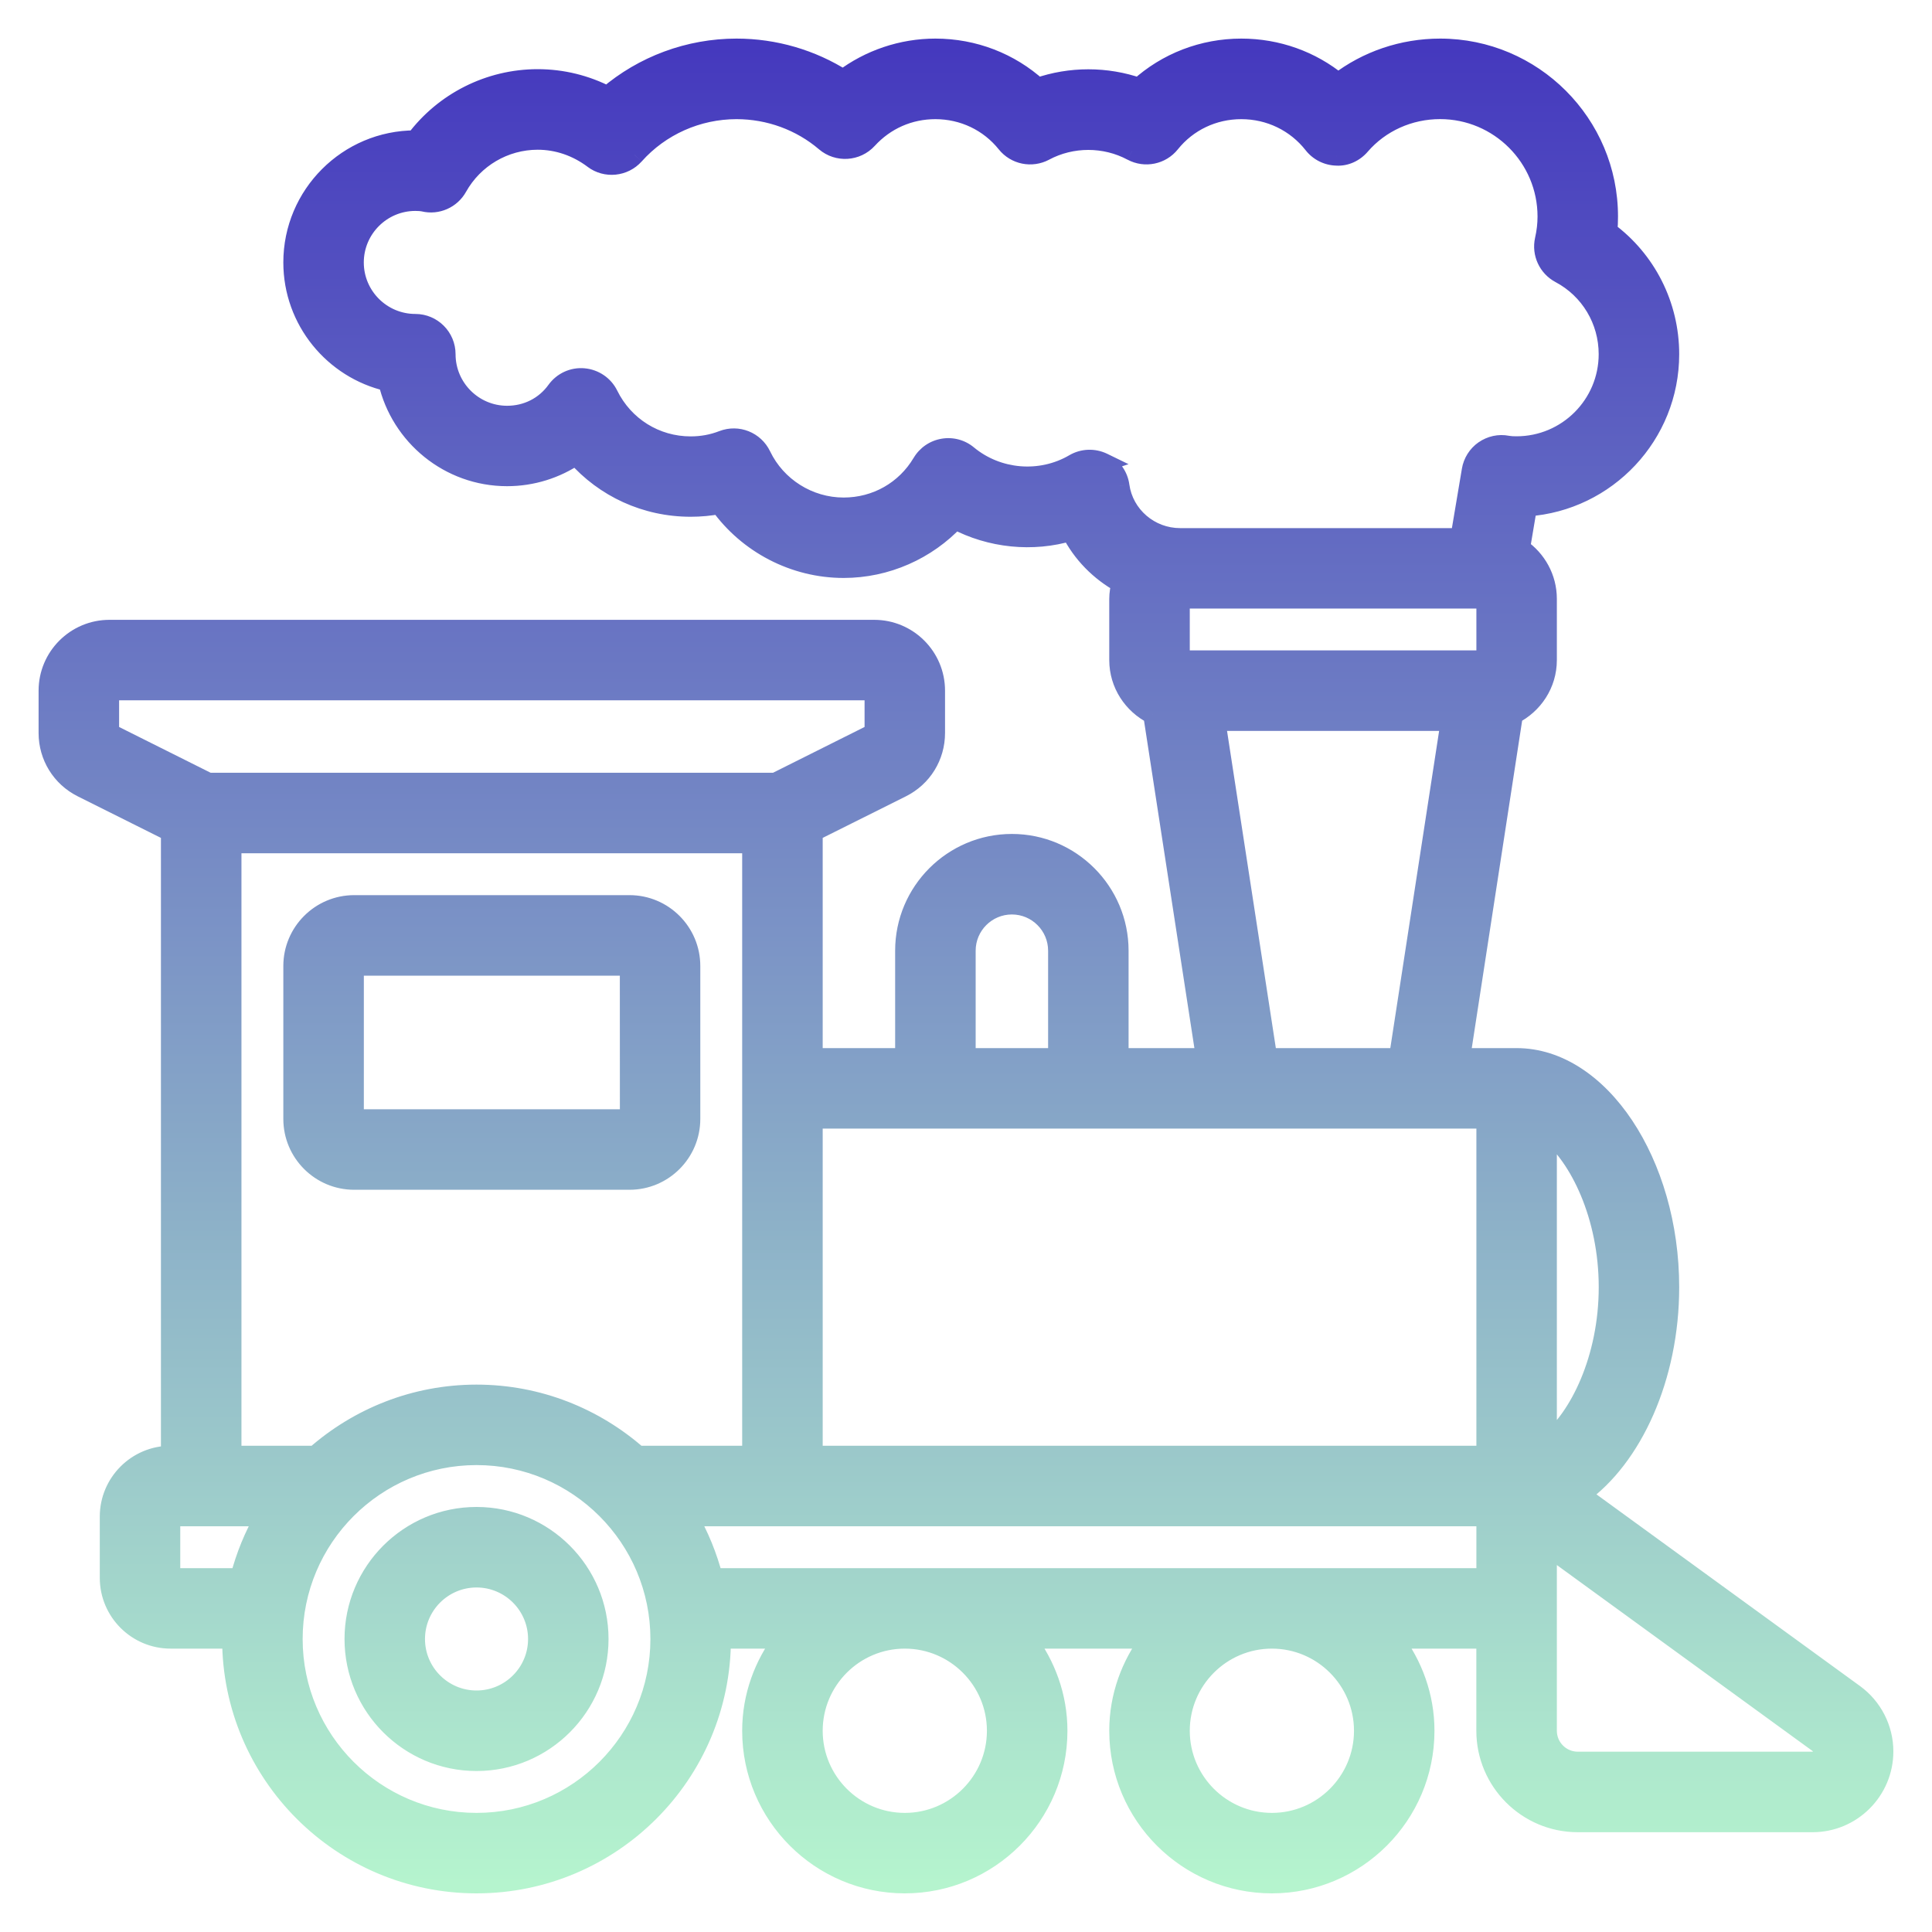 <svg width="40" height="40" viewBox="0 0 40 40" fill="none" xmlns="http://www.w3.org/2000/svg">
<g clip-path="url(#clip0_17581_2307)">
<path fill-rule="evenodd" clip-rule="evenodd" d="M1.699 16.308L3.532 17.224V30.133C2.834 30.133 2.266 30.701 2.266 31.4V32.667C2.266 33.365 2.834 33.934 3.532 33.934H4.799C4.799 36.727 7.072 39 9.866 39C12.66 39 14.933 36.727 14.933 33.934H16.216C15.814 34.464 15.566 35.118 15.566 35.834C15.566 37.58 16.987 39 18.733 39C20.479 39 21.9 37.58 21.9 35.834C21.9 35.118 21.652 34.464 21.25 33.934H23.816C23.413 34.464 23.166 35.118 23.166 35.834C23.166 37.58 24.586 39 26.333 39C28.079 39 29.499 37.58 29.499 35.834C29.499 35.118 29.252 34.464 28.849 33.934H30.766V35.834C30.766 36.881 31.619 37.734 32.666 37.734H37.527C38.339 37.734 39 37.073 39 36.261C39 35.792 38.773 35.346 38.393 35.07L32.721 30.945C33.799 30.177 34.566 28.521 34.566 26.65C34.566 24.075 33.116 21.9 31.399 21.9H30.238L31.331 14.794C31.745 14.586 32.033 14.161 32.033 13.666V12.399C32.033 11.965 31.812 11.581 31.478 11.352L31.622 10.492C33.265 10.377 34.566 9.004 34.566 7.333C34.566 6.317 34.085 5.379 33.286 4.79C33.295 4.687 33.3 4.585 33.3 4.482C33.3 2.562 31.737 0.999 29.817 0.999C29.041 0.999 28.3 1.253 27.706 1.712C27.148 1.253 26.445 0.999 25.7 0.999C24.905 0.999 24.156 1.29 23.582 1.812C22.907 1.576 22.159 1.576 21.484 1.812C20.91 1.29 20.161 0.999 19.366 0.999C18.673 0.999 18.003 1.228 17.457 1.64C16.803 1.224 16.037 0.999 15.249 0.999C14.263 0.999 13.316 1.353 12.579 1.985C12.13 1.753 11.639 1.632 11.133 1.632C10.13 1.632 9.193 2.109 8.601 2.899H8.599C7.202 2.899 6.066 4.035 6.066 5.433C6.066 6.634 6.906 7.642 8.031 7.901C8.29 9.025 9.299 9.866 10.499 9.866C11.014 9.866 11.511 9.709 11.926 9.427C12.517 10.102 13.371 10.499 14.3 10.499C14.502 10.499 14.702 10.48 14.897 10.442C15.482 11.26 16.442 11.766 17.466 11.766C18.349 11.766 19.188 11.392 19.777 10.76C20.506 11.146 21.378 11.237 22.168 11C22.398 11.458 22.767 11.831 23.213 12.078C23.186 12.181 23.166 12.287 23.166 12.399V13.666C23.166 14.161 23.454 14.586 23.868 14.794L24.961 21.9H23.166V19.683C23.166 18.461 22.172 17.466 20.95 17.466C19.727 17.466 18.733 18.461 18.733 19.683V21.9H16.833V17.224L18.666 16.308C19.098 16.092 19.366 15.658 19.366 15.175V14.3C19.366 13.601 18.798 13.033 18.1 13.033H2.266C1.567 13.033 0.999 13.601 0.999 14.3V15.175C0.999 15.658 1.268 16.092 1.699 16.308ZM15.566 30.133H13.206C12.313 29.347 11.146 28.867 9.866 28.867C8.586 28.867 7.419 29.347 6.526 30.133H4.799V17.466H15.566V30.133ZM3.532 32.667V31.4H5.484C5.256 31.792 5.082 32.217 4.966 32.667H3.532ZM9.866 37.734C7.77 37.734 6.066 36.029 6.066 33.934C6.066 31.838 7.77 30.133 9.866 30.133C11.962 30.133 13.666 31.838 13.666 33.934C13.666 36.029 11.962 37.734 9.866 37.734ZM20.633 35.834C20.633 36.881 19.78 37.734 18.733 37.734C17.685 37.734 16.833 36.881 16.833 35.834C16.833 34.786 17.685 33.934 18.733 33.934C19.78 33.934 20.633 34.786 20.633 35.834ZM28.233 35.834C28.233 36.881 27.381 37.734 26.333 37.734C25.286 37.734 24.433 36.881 24.433 35.834C24.433 34.786 25.286 33.934 26.333 33.934C27.381 33.934 28.233 34.786 28.233 35.834ZM14.766 32.667C14.65 32.217 14.475 31.792 14.248 31.4H30.767V32.667H14.766ZM37.734 36.261C37.734 36.375 37.641 36.467 37.528 36.467H32.667C32.317 36.467 32.033 36.183 32.033 35.834V32.011L37.649 36.094C37.702 36.134 37.734 36.195 37.734 36.261ZM33.3 26.65C33.3 28.117 32.699 29.364 32.033 29.879V23.421C32.699 23.936 33.3 25.183 33.3 26.65ZM22.836 9.575C22.645 9.483 22.422 9.492 22.24 9.598C21.542 10.006 20.651 9.927 20.036 9.417C19.894 9.299 19.706 9.248 19.524 9.281C19.342 9.312 19.183 9.422 19.088 9.582C18.746 10.157 18.14 10.501 17.466 10.501C16.742 10.501 16.075 10.08 15.764 9.43C15.62 9.131 15.273 8.993 14.964 9.112C14.751 9.195 14.533 9.235 14.299 9.235C13.573 9.235 12.921 8.829 12.6 8.176C12.501 7.976 12.305 7.843 12.084 7.824C11.862 7.804 11.648 7.904 11.517 8.085C11.281 8.413 10.91 8.601 10.499 8.601C9.8 8.601 9.232 8.032 9.232 7.334C9.232 6.984 8.949 6.7 8.599 6.7C7.9 6.7 7.332 6.132 7.332 5.434C7.332 4.735 7.9 4.167 8.599 4.167C8.678 4.167 8.734 4.171 8.776 4.182C9.05 4.247 9.337 4.121 9.475 3.874C9.81 3.273 10.445 2.9 11.132 2.9C11.544 2.9 11.942 3.036 12.285 3.293C12.546 3.49 12.917 3.454 13.137 3.208C13.671 2.61 14.441 2.267 15.249 2.267C15.925 2.267 16.578 2.506 17.086 2.939C17.345 3.16 17.733 3.137 17.965 2.884C18.328 2.486 18.825 2.267 19.366 2.267C19.943 2.267 20.478 2.522 20.834 2.967C21.024 3.204 21.356 3.273 21.627 3.129C22.188 2.829 22.877 2.829 23.437 3.129C23.707 3.273 24.04 3.204 24.23 2.967C24.586 2.522 25.122 2.267 25.699 2.267C26.287 2.267 26.83 2.53 27.189 2.987C27.306 3.136 27.483 3.225 27.673 3.229C27.863 3.24 28.044 3.153 28.167 3.009C28.575 2.537 29.175 2.266 29.816 2.266C31.038 2.266 32.033 3.261 32.033 4.483C32.033 4.641 32.015 4.799 31.978 4.968C31.916 5.245 32.048 5.529 32.299 5.663C32.916 5.991 33.3 6.631 33.3 7.333C33.3 8.381 32.447 9.233 31.399 9.233C31.333 9.233 31.27 9.231 31.206 9.219C31.038 9.186 30.866 9.225 30.726 9.322C30.587 9.419 30.492 9.569 30.464 9.737L30.23 11.134H24.432C23.805 11.134 23.269 10.672 23.184 10.059C23.156 9.85 23.024 9.668 22.834 9.576L22.836 9.575ZM30.767 13.666H24.433V12.399H30.767V13.666ZM25.172 14.933H30.028L28.957 21.9H26.243L25.172 14.933ZM20 19.683C20 19.159 20.426 18.733 20.95 18.733C21.474 18.733 21.9 19.159 21.9 19.683V21.9H20V19.683ZM30.767 23.166V30.133H16.833V23.166H30.767ZM2.266 14.3H18.1V15.175L16.05 16.2H4.315L2.266 15.175V14.3ZM9.866 31.4C8.469 31.4 7.333 32.536 7.333 33.934C7.333 35.331 8.469 36.467 9.866 36.467C11.263 36.467 12.399 35.331 12.399 33.934C12.399 32.536 11.263 31.4 9.866 31.4ZM9.866 35.2C9.167 35.2 8.599 34.632 8.599 33.934C8.599 33.235 9.167 32.667 9.866 32.667C10.565 32.667 11.133 33.235 11.133 33.934C11.133 34.632 10.565 35.2 9.866 35.2ZM13.033 24.433H7.333C6.634 24.433 6.066 23.865 6.066 23.166V20C6.066 19.301 6.634 18.733 7.333 18.733H13.033C13.731 18.733 14.3 19.301 14.3 20V23.166C14.3 23.865 13.731 24.433 13.033 24.433ZM13.033 20H7.333V23.166H13.034L13.033 20Z" fill="url(#paint0_linear_17581_2307)"/>
<path d="M3.532 17.224H3.732V17.101L3.622 17.045L3.532 17.224ZM1.699 16.308L1.609 16.487L1.609 16.487L1.699 16.308ZM3.532 30.133V30.333H3.732V30.133H3.532ZM4.799 33.934H4.999V33.733H4.799V33.934ZM14.933 33.934V33.733H14.733V33.934H14.933ZM16.216 33.934L16.375 34.054L16.619 33.733H16.216V33.934ZM21.25 33.934V33.733H20.847L21.09 34.054L21.25 33.934ZM23.816 33.934L23.975 34.054L24.218 33.733H23.816V33.934ZM28.849 33.934V33.733H28.447L28.69 34.054L28.849 33.934ZM30.766 33.934H30.966V33.733H30.766V33.934ZM38.393 35.07L38.275 35.232L38.275 35.232L38.393 35.07ZM32.721 30.945L32.605 30.782L32.378 30.943L32.603 31.106L32.721 30.945ZM30.238 21.9L30.04 21.869L30.005 22.1H30.238V21.9ZM31.331 14.794L31.241 14.616L31.149 14.662L31.133 14.764L31.331 14.794ZM31.478 11.352L31.281 11.319L31.259 11.446L31.365 11.518L31.478 11.352ZM31.622 10.492L31.608 10.292L31.451 10.303L31.425 10.459L31.622 10.492ZM33.286 4.79L33.086 4.772L33.076 4.884L33.167 4.951L33.286 4.79ZM33.3 4.482L33.099 4.482V4.482H33.3ZM27.706 1.712L27.579 1.866L27.702 1.967L27.828 1.87L27.706 1.712ZM23.582 1.812L23.516 2.001L23.628 2.04L23.716 1.96L23.582 1.812ZM21.484 1.812L21.35 1.96L21.438 2.04L21.55 2.001L21.484 1.812ZM17.457 1.64L17.349 1.809L17.466 1.883L17.577 1.8L17.457 1.64ZM12.579 1.985L12.487 2.163L12.607 2.225L12.709 2.137L12.579 1.985ZM8.601 2.899V3.099H8.701L8.761 3.019L8.601 2.899ZM8.031 7.901L8.225 7.856L8.197 7.735L8.075 7.706L8.031 7.901ZM11.926 9.427L12.076 9.295L11.96 9.162L11.813 9.262L11.926 9.427ZM14.897 10.442L15.06 10.326L14.985 10.222L14.859 10.246L14.897 10.442ZM19.777 10.76L19.871 10.583L19.736 10.511L19.631 10.623L19.777 10.76ZM22.168 11L22.347 10.91L22.272 10.76L22.111 10.808L22.168 11ZM23.213 12.078L23.406 12.129L23.446 11.978L23.309 11.903L23.213 12.078ZM23.868 14.794L24.066 14.764L24.05 14.662L23.958 14.616L23.868 14.794ZM24.961 21.9V22.1H25.195L25.159 21.869L24.961 21.9ZM23.166 21.9H22.966V22.1H23.166V21.9ZM18.733 21.9V22.1H18.933V21.9H18.733ZM16.833 21.9H16.633V22.1H16.833V21.9ZM16.833 17.224L16.744 17.045L16.633 17.101V17.224H16.833ZM18.666 16.308L18.756 16.487L18.756 16.487L18.666 16.308ZM13.206 30.133L13.074 30.284L13.131 30.333H13.206V30.133ZM15.566 30.133V30.333H15.766V30.133H15.566ZM6.526 30.133V30.333H6.601L6.658 30.284L6.526 30.133ZM4.799 30.133H4.599V30.333H4.799V30.133ZM4.799 17.466V17.266H4.599V17.466H4.799ZM15.566 17.466H15.766V17.266H15.566V17.466ZM3.532 31.4V31.2H3.332V31.4H3.532ZM3.532 32.667H3.332V32.867H3.532V32.667ZM5.484 31.4L5.657 31.501L5.832 31.2H5.484V31.4ZM4.966 32.667V32.867H5.12L5.159 32.717L4.966 32.667ZM14.248 31.4V31.2H13.9L14.075 31.5L14.248 31.4ZM14.766 32.667L14.573 32.717L14.611 32.867H14.766V32.667ZM30.767 31.4H30.967V31.2H30.767V31.4ZM30.767 32.667V32.867H30.967V32.667H30.767ZM32.033 32.011L32.151 31.849L31.833 31.618V32.011H32.033ZM37.649 36.094L37.767 35.934L37.766 35.933L37.649 36.094ZM32.033 29.879H31.833V30.287L32.156 30.038L32.033 29.879ZM32.033 23.421L32.156 23.263L31.833 23.014V23.421H32.033ZM22.24 9.598L22.139 9.425L22.139 9.425L22.24 9.598ZM22.836 9.575L22.899 9.765L23.365 9.61L22.923 9.395L22.836 9.575ZM20.036 9.417L19.909 9.571L19.909 9.571L20.036 9.417ZM19.524 9.281L19.558 9.478L19.559 9.478L19.524 9.281ZM19.088 9.582L19.26 9.684L19.26 9.683L19.088 9.582ZM15.764 9.43L15.944 9.344L15.944 9.344L15.764 9.43ZM14.964 9.112L14.892 8.926L14.892 8.926L14.964 9.112ZM12.6 8.176L12.42 8.264L12.42 8.264L12.6 8.176ZM12.084 7.824L12.066 8.023L12.067 8.023L12.084 7.824ZM11.517 8.085L11.355 7.968L11.355 7.968L11.517 8.085ZM8.776 4.182L8.823 3.987L8.822 3.987L8.776 4.182ZM9.475 3.874L9.649 3.971L9.649 3.971L9.475 3.874ZM12.285 3.293L12.405 3.133L12.405 3.133L12.285 3.293ZM13.137 3.208L13.286 3.342L13.287 3.341L13.137 3.208ZM17.086 2.939L17.216 2.787L17.216 2.787L17.086 2.939ZM17.965 2.884L18.112 3.019L18.112 3.019L17.965 2.884ZM20.834 2.967L20.991 2.842L20.991 2.842L20.834 2.967ZM21.627 3.129L21.721 3.306L21.722 3.305L21.627 3.129ZM23.437 3.129L23.342 3.305L23.343 3.305L23.437 3.129ZM24.23 2.967L24.386 3.092L24.386 3.092L24.23 2.967ZM27.189 2.987L27.032 3.111L27.032 3.111L27.189 2.987ZM27.673 3.229L27.685 3.029L27.677 3.029L27.673 3.229ZM28.167 3.009L28.015 2.878L28.015 2.879L28.167 3.009ZM31.978 4.968L31.782 4.924L31.782 4.924L31.978 4.968ZM32.299 5.663L32.205 5.84L32.205 5.84L32.299 5.663ZM31.206 9.219L31.168 9.416L31.171 9.416L31.206 9.219ZM30.726 9.322L30.612 9.158L30.611 9.158L30.726 9.322ZM30.464 9.737L30.267 9.703L30.267 9.704L30.464 9.737ZM30.23 11.134V11.334H30.399L30.427 11.167L30.23 11.134ZM23.184 10.059L22.986 10.086L22.986 10.087L23.184 10.059ZM22.834 9.576L22.771 9.386L22.305 9.541L22.746 9.756L22.834 9.576ZM24.433 13.666H24.233V13.866H24.433V13.666ZM30.767 13.666V13.866H30.967V13.666H30.767ZM24.433 12.399V12.199H24.233V12.399H24.433ZM30.767 12.399H30.967V12.199H30.767V12.399ZM30.028 14.933L30.226 14.963L30.261 14.733H30.028V14.933ZM25.172 14.933V14.733H24.939L24.974 14.963L25.172 14.933ZM28.957 21.9V22.1H29.128L29.154 21.93L28.957 21.9ZM26.243 21.9L26.046 21.93L26.072 22.1H26.243V21.9ZM21.9 21.9V22.1H22.1V21.9H21.9ZM20 21.9H19.8V22.1H20V21.9ZM30.767 30.133V30.333H30.967V30.133H30.767ZM30.767 23.166H30.967V22.966H30.767V23.166ZM16.833 30.133H16.633V30.333H16.833V30.133ZM16.833 23.166V22.966H16.633V23.166H16.833ZM18.1 14.3H18.3V14.1H18.1V14.3ZM2.266 14.3V14.1H2.066V14.3H2.266ZM18.1 15.175L18.189 15.354L18.3 15.298V15.175H18.1ZM16.05 16.2V16.399H16.097L16.14 16.378L16.05 16.2ZM4.315 16.2L4.226 16.378L4.268 16.399H4.315V16.2ZM2.266 15.175H2.066V15.298L2.176 15.354L2.266 15.175ZM7.333 20V19.8H7.133V20H7.333ZM13.033 20L13.233 20L13.233 19.8H13.033V20ZM7.333 23.166H7.133V23.366H7.333V23.166ZM13.034 23.166V23.366H13.234L13.234 23.166L13.034 23.166ZM3.622 17.045L1.788 16.129L1.609 16.487L3.443 17.403L3.622 17.045ZM3.732 30.133V17.224H3.332V30.133H3.732ZM2.466 31.4C2.466 30.812 2.944 30.333 3.532 30.333V29.933C2.723 29.933 2.066 30.591 2.066 31.4H2.466ZM2.466 32.667V31.4H2.066V32.667H2.466ZM3.532 33.733C2.944 33.733 2.466 33.255 2.466 32.667H2.066C2.066 33.476 2.723 34.133 3.532 34.133V33.733ZM4.799 33.733H3.532V34.133H4.799V33.733ZM9.866 38.8C7.183 38.8 4.999 36.617 4.999 33.934H4.599C4.599 36.838 6.962 39.2 9.866 39.2V38.8ZM14.733 33.934C14.733 36.617 12.549 38.8 9.866 38.8V39.2C12.77 39.2 15.133 36.838 15.133 33.934H14.733ZM16.216 33.733H14.933V34.133H16.216V33.733ZM15.766 35.834C15.766 35.165 15.997 34.553 16.375 34.054L16.057 33.813C15.63 34.375 15.366 35.071 15.366 35.834H15.766ZM18.733 38.8C17.097 38.8 15.766 37.469 15.766 35.834H15.366C15.366 37.69 16.876 39.2 18.733 39.2V38.8ZM21.7 35.834C21.7 37.469 20.369 38.8 18.733 38.8V39.2C20.59 39.2 22.1 37.69 22.1 35.834H21.7ZM21.09 34.054C21.469 34.553 21.7 35.165 21.7 35.834H22.1C22.1 35.071 21.835 34.375 21.409 33.813L21.09 34.054ZM23.816 33.733H21.25V34.133H23.816V33.733ZM23.366 35.834C23.366 35.165 23.597 34.553 23.975 34.054L23.656 33.813C23.23 34.375 22.966 35.071 22.966 35.834H23.366ZM26.333 38.8C24.697 38.8 23.366 37.469 23.366 35.834H22.966C22.966 37.69 24.476 39.2 26.333 39.2V38.8ZM29.299 35.834C29.299 37.469 27.968 38.8 26.333 38.8V39.2C28.189 39.2 29.699 37.69 29.699 35.834H29.299ZM28.69 34.054C29.068 34.553 29.299 35.165 29.299 35.834H29.699C29.699 35.071 29.435 34.375 29.009 33.813L28.69 34.054ZM30.766 33.733H28.849V34.133H30.766V33.733ZM30.966 35.834V33.934H30.566V35.834H30.966ZM32.666 37.534C31.729 37.534 30.966 36.771 30.966 35.834H30.566C30.566 36.992 31.508 37.934 32.666 37.934V37.534ZM37.527 37.534H32.666V37.934H37.527V37.534ZM38.8 36.261C38.8 36.963 38.229 37.534 37.527 37.534V37.934C38.45 37.934 39.2 37.184 39.2 36.261H38.8ZM38.275 35.232C38.604 35.471 38.8 35.856 38.8 36.261H39.2C39.2 35.728 38.942 35.222 38.511 34.909L38.275 35.232ZM32.603 31.106L38.275 35.232L38.511 34.909L32.838 30.783L32.603 31.106ZM34.366 26.65C34.366 28.477 33.616 30.062 32.605 30.782L32.837 31.108C33.982 30.292 34.766 28.566 34.766 26.65H34.366ZM31.399 22.1C32.168 22.1 32.905 22.588 33.46 23.42C34.013 24.25 34.366 25.398 34.366 26.65H34.766C34.766 25.327 34.394 24.1 33.793 23.198C33.194 22.299 32.348 21.7 31.399 21.7V22.1ZM30.238 22.1H31.399V21.7H30.238V22.1ZM31.133 14.764L30.04 21.869L30.436 21.93L31.529 14.825L31.133 14.764ZM31.833 13.666C31.833 14.081 31.592 14.439 31.241 14.616L31.421 14.973C31.898 14.733 32.233 14.241 32.233 13.666H31.833ZM31.833 12.399V13.666H32.233V12.399H31.833ZM31.365 11.518C31.648 11.71 31.833 12.034 31.833 12.399H32.233C32.233 11.896 31.977 11.451 31.591 11.187L31.365 11.518ZM31.425 10.459L31.281 11.319L31.675 11.386L31.82 10.525L31.425 10.459ZM34.366 7.333C34.366 8.898 33.147 10.185 31.608 10.292L31.636 10.691C33.383 10.569 34.766 9.11 34.766 7.333H34.366ZM33.167 4.951C33.915 5.503 34.366 6.381 34.366 7.333H34.766C34.766 6.254 34.255 5.256 33.404 4.629L33.167 4.951ZM33.099 4.482C33.099 4.579 33.095 4.675 33.086 4.772L33.485 4.809C33.495 4.699 33.499 4.591 33.499 4.482H33.099ZM29.817 1.199C31.627 1.199 33.1 2.672 33.099 4.482L33.499 4.483C33.5 2.451 31.847 0.799 29.817 0.799V1.199ZM27.828 1.87C28.387 1.439 29.085 1.199 29.817 1.199V0.799C28.998 0.799 28.214 1.067 27.584 1.553L27.828 1.87ZM25.7 1.199C26.399 1.199 27.057 1.437 27.579 1.866L27.833 1.557C27.239 1.069 26.491 0.799 25.7 0.799V1.199ZM23.716 1.96C24.253 1.472 24.954 1.199 25.7 1.199V0.799C24.856 0.799 24.058 1.109 23.447 1.664L23.716 1.96ZM21.55 2.001C22.183 1.78 22.884 1.78 23.516 2.001L23.648 1.623C22.93 1.372 22.136 1.372 21.418 1.623L21.55 2.001ZM19.366 1.199C20.112 1.199 20.813 1.472 21.35 1.96L21.619 1.664C21.008 1.109 20.211 0.799 19.366 0.799V1.199ZM17.577 1.8C18.089 1.413 18.717 1.199 19.366 1.199V0.799C18.63 0.799 17.916 1.042 17.336 1.48L17.577 1.8ZM15.249 1.199C15.999 1.199 16.728 1.413 17.349 1.809L17.564 1.471C16.878 1.035 16.075 0.799 15.249 0.799V1.199ZM12.709 2.137C13.41 1.536 14.311 1.199 15.249 1.199V0.799C14.216 0.799 13.222 1.17 12.448 1.833L12.709 2.137ZM11.133 1.832C11.606 1.832 12.066 1.946 12.487 2.163L12.67 1.807C12.193 1.561 11.671 1.432 11.133 1.432V1.832ZM8.761 3.019C9.316 2.279 10.193 1.832 11.133 1.832V1.432C10.066 1.432 9.071 1.939 8.441 2.779L8.761 3.019ZM8.599 3.099H8.601V2.699H8.599V3.099ZM6.266 5.433C6.266 4.146 7.313 3.099 8.599 3.099V2.699C7.092 2.699 5.866 3.925 5.866 5.433H6.266ZM8.075 7.706C7.04 7.468 6.266 6.539 6.266 5.433H5.866C5.866 6.729 6.773 7.817 7.986 8.096L8.075 7.706ZM10.499 9.666C9.394 9.666 8.464 8.891 8.225 7.856L7.836 7.946C8.115 9.158 9.203 10.066 10.499 10.066V9.666ZM11.813 9.262C11.432 9.521 10.974 9.666 10.499 9.666V10.066C11.055 10.066 11.591 9.897 12.038 9.592L11.813 9.262ZM14.3 10.299C13.429 10.299 12.629 9.927 12.076 9.295L11.775 9.559C12.404 10.277 13.313 10.699 14.3 10.699V10.299ZM14.859 10.246C14.677 10.281 14.49 10.299 14.3 10.299V10.699C14.515 10.699 14.728 10.679 14.936 10.639L14.859 10.246ZM17.466 11.566C16.507 11.566 15.608 11.092 15.06 10.326L14.735 10.559C15.356 11.428 16.376 11.966 17.466 11.966V11.566ZM19.631 10.623C19.079 11.215 18.293 11.566 17.466 11.566V11.966C18.405 11.966 19.297 11.568 19.924 10.896L19.631 10.623ZM22.111 10.808C21.372 11.03 20.554 10.945 19.871 10.583L19.684 10.936C20.458 11.347 21.384 11.444 22.226 11.191L22.111 10.808ZM23.309 11.903C22.897 11.675 22.557 11.331 22.347 10.91L21.989 11.089C22.238 11.586 22.637 11.988 23.116 12.253L23.309 11.903ZM23.366 12.399C23.366 12.31 23.382 12.222 23.406 12.129L23.019 12.027C22.989 12.14 22.966 12.265 22.966 12.399H23.366ZM23.366 13.666V12.399H22.966V13.666H23.366ZM23.958 14.616C23.607 14.439 23.366 14.081 23.366 13.666H22.966C22.966 14.241 23.301 14.733 23.778 14.973L23.958 14.616ZM25.159 21.869L24.066 14.764L23.671 14.825L24.764 21.93L25.159 21.869ZM23.166 22.1H24.961V21.7H23.166V22.1ZM22.966 19.683V21.9H23.366V19.683H22.966ZM20.95 17.666C22.062 17.666 22.966 18.571 22.966 19.683H23.366C23.366 18.35 22.282 17.266 20.95 17.266V17.666ZM18.933 19.683C18.933 18.571 19.838 17.666 20.95 17.666V17.266C19.617 17.266 18.533 18.35 18.533 19.683H18.933ZM18.933 21.9V19.683H18.533V21.9H18.933ZM16.833 22.1H18.733V21.7H16.833V22.1ZM16.633 17.224V21.9H17.033V17.224H16.633ZM18.577 16.129L16.744 17.045L16.922 17.403L18.756 16.487L18.577 16.129ZM19.166 15.175C19.166 15.582 18.941 15.947 18.577 16.129L18.756 16.487C19.256 16.237 19.566 15.734 19.566 15.175H19.166ZM19.166 14.3V15.175H19.566V14.3H19.166ZM18.1 13.233C18.688 13.233 19.166 13.711 19.166 14.3H19.566C19.566 13.49 18.909 12.833 18.1 12.833V13.233ZM2.266 13.233H18.1V12.833H2.266V13.233ZM1.199 14.3C1.199 13.711 1.678 13.233 2.266 13.233V12.833C1.457 12.833 0.799 13.49 0.799 14.3H1.199ZM1.199 15.175V14.3H0.799V15.175H1.199ZM1.788 16.129C1.425 15.947 1.199 15.582 1.199 15.175H0.799C0.799 15.734 1.11 16.237 1.609 16.487L1.788 16.129ZM13.206 30.333H15.566V29.933H13.206V30.333ZM9.866 29.067C11.095 29.067 12.216 29.528 13.074 30.284L13.338 29.983C12.411 29.167 11.197 28.667 9.866 28.667V29.067ZM6.658 30.284C7.516 29.528 8.637 29.067 9.866 29.067V28.667C8.535 28.667 7.321 29.167 6.394 29.983L6.658 30.284ZM4.799 30.333H6.526V29.933H4.799V30.333ZM4.599 17.466V30.133H4.999V17.466H4.599ZM15.566 17.266H4.799V17.666H15.566V17.266ZM15.766 30.133V17.466H15.366V30.133H15.766ZM3.332 31.4V32.667H3.732V31.4H3.332ZM5.484 31.2H3.532V31.6H5.484V31.2ZM5.159 32.717C5.271 32.285 5.439 31.877 5.657 31.501L5.312 31.299C5.074 31.708 4.893 32.15 4.772 32.617L5.159 32.717ZM3.532 32.867H4.966V32.467H3.532V32.867ZM5.866 33.934C5.866 36.14 7.66 37.934 9.866 37.934V37.534C7.881 37.534 6.266 35.919 6.266 33.934H5.866ZM9.866 29.933C7.66 29.933 5.866 31.727 5.866 33.934H6.266C6.266 31.948 7.881 30.333 9.866 30.333V29.933ZM13.866 33.934C13.866 31.727 12.072 29.933 9.866 29.933V30.333C11.851 30.333 13.466 31.948 13.466 33.934H13.866ZM9.866 37.934C12.072 37.934 13.866 36.14 13.866 33.934H13.466C13.466 35.919 11.851 37.534 9.866 37.534V37.934ZM18.733 37.934C19.891 37.934 20.833 36.992 20.833 35.834H20.433C20.433 36.771 19.67 37.534 18.733 37.534V37.934ZM16.633 35.834C16.633 36.992 17.575 37.934 18.733 37.934V37.534C17.796 37.534 17.033 36.771 17.033 35.834H16.633ZM18.733 33.733C17.575 33.733 16.633 34.675 16.633 35.834H17.033C17.033 34.896 17.796 34.133 18.733 34.133V33.733ZM20.833 35.834C20.833 34.675 19.891 33.733 18.733 33.733V34.133C19.67 34.133 20.433 34.896 20.433 35.834H20.833ZM26.333 37.934C27.491 37.934 28.433 36.992 28.433 35.834H28.033C28.033 36.771 27.27 37.534 26.333 37.534V37.934ZM24.233 35.834C24.233 36.992 25.175 37.934 26.333 37.934V37.534C25.396 37.534 24.633 36.771 24.633 35.834H24.233ZM26.333 33.733C25.175 33.733 24.233 34.675 24.233 35.834H24.633C24.633 34.896 25.396 34.133 26.333 34.133V33.733ZM28.433 35.834C28.433 34.675 27.491 33.733 26.333 33.733V34.133C27.27 34.133 28.033 34.896 28.033 35.834H28.433ZM14.075 31.5C14.293 31.877 14.461 32.285 14.573 32.717L14.96 32.617C14.839 32.15 14.657 31.708 14.421 31.3L14.075 31.5ZM30.767 31.2H14.248V31.6H30.767V31.2ZM30.967 32.667V31.4H30.567V32.667H30.967ZM14.766 32.867H30.767V32.467H14.766V32.867ZM37.528 36.667C37.751 36.667 37.934 36.486 37.934 36.261H37.534C37.534 36.264 37.531 36.267 37.528 36.267V36.667ZM32.667 36.667H37.528V36.267H32.667V36.667ZM31.833 35.834C31.833 36.294 32.207 36.667 32.667 36.667V36.267C32.428 36.267 32.233 36.073 32.233 35.834H31.833ZM31.833 32.011V35.834H32.233V32.011H31.833ZM37.766 35.933L32.151 31.849L31.916 32.172L37.531 36.256L37.766 35.933ZM37.934 36.261C37.934 36.13 37.871 36.01 37.767 35.934L37.53 36.255C37.533 36.258 37.534 36.26 37.534 36.261H37.934ZM32.156 30.038C32.884 29.474 33.5 28.16 33.5 26.65H33.1C33.1 28.074 32.514 29.254 31.911 29.721L32.156 30.038ZM31.833 23.421V29.879H32.233V23.421H31.833ZM33.5 26.65C33.5 25.14 32.884 23.826 32.156 23.263L31.911 23.579C32.514 24.046 33.1 25.226 33.1 26.65H33.5ZM22.341 9.771C22.466 9.698 22.618 9.692 22.749 9.755L22.923 9.395C22.672 9.274 22.379 9.285 22.139 9.425L22.341 9.771ZM19.909 9.571C20.588 10.134 21.57 10.221 22.341 9.771L22.139 9.425C21.514 9.791 20.715 9.72 20.164 9.263L19.909 9.571ZM19.559 9.478C19.683 9.456 19.811 9.49 19.909 9.571L20.164 9.263C19.977 9.107 19.73 9.041 19.489 9.084L19.559 9.478ZM19.26 9.683C19.325 9.574 19.433 9.499 19.558 9.478L19.49 9.084C19.25 9.125 19.04 9.27 18.916 9.48L19.26 9.683ZM17.466 10.701C18.21 10.701 18.882 10.32 19.26 9.684L18.916 9.479C18.611 9.993 18.07 10.301 17.466 10.301V10.701ZM15.583 9.517C15.928 10.236 16.666 10.701 17.466 10.701V10.301C16.819 10.301 16.222 9.924 15.944 9.344L15.583 9.517ZM15.036 9.299C15.247 9.217 15.485 9.312 15.584 9.517L15.944 9.344C15.755 8.951 15.299 8.769 14.892 8.926L15.036 9.299ZM14.299 9.435C14.557 9.435 14.8 9.39 15.036 9.299L14.892 8.926C14.703 8.999 14.509 9.035 14.299 9.035V9.435ZM12.42 8.264C12.775 8.985 13.497 9.435 14.299 9.435V9.035C13.649 9.035 13.067 8.672 12.779 8.087L12.42 8.264ZM12.067 8.023C12.219 8.036 12.353 8.128 12.42 8.264L12.779 8.087C12.65 7.824 12.391 7.65 12.101 7.625L12.067 8.023ZM11.679 8.202C11.769 8.078 11.916 8.01 12.066 8.023L12.102 7.625C11.808 7.599 11.526 7.731 11.355 7.968L11.679 8.202ZM10.499 8.801C10.973 8.801 11.405 8.583 11.68 8.202L11.355 7.968C11.157 8.243 10.847 8.401 10.499 8.401V8.801ZM9.032 7.334C9.032 8.143 9.69 8.801 10.499 8.801V8.401C9.911 8.401 9.432 7.922 9.432 7.334H9.032ZM8.599 6.9C8.838 6.9 9.032 7.095 9.032 7.334H9.432C9.432 6.874 9.059 6.5 8.599 6.5V6.9ZM7.132 5.434C7.132 6.243 7.79 6.9 8.599 6.9V6.5C8.011 6.5 7.532 6.022 7.532 5.434H7.132ZM8.599 3.967C7.79 3.967 7.132 4.625 7.132 5.434H7.532C7.532 4.846 8.011 4.367 8.599 4.367V3.967ZM8.822 3.987C8.757 3.971 8.683 3.967 8.599 3.967V4.367C8.674 4.367 8.71 4.372 8.73 4.376L8.822 3.987ZM9.3 3.776C9.205 3.946 9.009 4.032 8.823 3.987L8.729 4.376C9.092 4.463 9.468 4.296 9.649 3.971L9.3 3.776ZM11.132 2.7C10.372 2.7 9.67 3.113 9.3 3.776L9.649 3.971C9.949 3.434 10.517 3.1 11.132 3.1V2.7ZM12.405 3.133C12.029 2.851 11.589 2.7 11.132 2.7V3.1C11.499 3.1 11.855 3.221 12.165 3.453L12.405 3.133ZM12.988 3.075C12.837 3.244 12.583 3.267 12.405 3.133L12.164 3.453C12.509 3.713 12.997 3.664 13.286 3.342L12.988 3.075ZM15.249 2.067C14.385 2.067 13.56 2.434 12.988 3.075L13.287 3.341C13.782 2.786 14.498 2.467 15.249 2.467V2.067ZM17.216 2.787C16.671 2.322 15.972 2.067 15.249 2.067V2.467C15.878 2.467 16.485 2.689 16.956 3.091L17.216 2.787ZM17.817 2.749C17.659 2.922 17.392 2.938 17.216 2.787L16.956 3.091C17.297 3.382 17.808 3.351 18.112 3.019L17.817 2.749ZM19.366 2.067C18.769 2.067 18.219 2.31 17.817 2.749L18.112 3.019C18.438 2.663 18.881 2.467 19.366 2.467V2.067ZM20.991 2.842C20.595 2.349 20.003 2.067 19.366 2.067V2.467C19.883 2.467 20.36 2.695 20.678 3.092L20.991 2.842ZM21.534 2.952C21.346 3.051 21.12 3.004 20.991 2.842L20.678 3.092C20.929 3.405 21.365 3.494 21.721 3.306L21.534 2.952ZM23.531 2.953C22.913 2.621 22.152 2.621 21.533 2.953L21.722 3.305C22.223 3.037 22.842 3.037 23.342 3.305L23.531 2.953ZM24.074 2.842C23.944 3.004 23.716 3.051 23.531 2.953L23.343 3.305C23.698 3.495 24.136 3.404 24.386 3.092L24.074 2.842ZM25.699 2.067C25.062 2.067 24.469 2.348 24.074 2.842L24.386 3.092C24.704 2.695 25.181 2.467 25.699 2.467V2.067ZM27.346 2.864C26.949 2.358 26.348 2.067 25.699 2.067V2.467C26.226 2.467 26.711 2.702 27.032 3.111L27.346 2.864ZM27.677 3.029C27.548 3.026 27.426 2.965 27.346 2.863L27.032 3.111C27.186 3.307 27.419 3.423 27.668 3.429L27.677 3.029ZM28.015 2.879C27.928 2.981 27.805 3.037 27.685 3.029L27.661 3.429C27.921 3.444 28.16 3.325 28.319 3.139L28.015 2.879ZM29.816 2.066C29.119 2.066 28.462 2.361 28.015 2.878L28.318 3.14C28.687 2.713 29.232 2.466 29.816 2.466V2.066ZM32.233 4.483C32.233 3.15 31.149 2.066 29.816 2.066V2.466C30.928 2.466 31.833 3.371 31.833 4.483H32.233ZM32.173 5.011C32.213 4.829 32.233 4.656 32.233 4.483H31.833C31.833 4.625 31.817 4.769 31.782 4.924L32.173 5.011ZM32.393 5.487C32.221 5.395 32.131 5.2 32.173 5.011L31.782 4.924C31.701 5.29 31.875 5.664 32.205 5.84L32.393 5.487ZM33.499 7.333C33.499 6.557 33.076 5.849 32.393 5.486L32.205 5.84C32.757 6.133 33.099 6.704 33.099 7.333H33.499ZM31.399 9.433C32.557 9.433 33.499 8.491 33.499 7.333H33.099C33.099 8.27 32.337 9.033 31.399 9.033V9.433ZM31.171 9.416C31.252 9.431 31.329 9.433 31.399 9.433V9.033C31.337 9.033 31.288 9.031 31.242 9.023L31.171 9.416ZM30.84 9.486C30.937 9.419 31.055 9.393 31.168 9.416L31.245 9.023C31.022 8.979 30.794 9.031 30.612 9.158L30.84 9.486ZM30.661 9.77C30.681 9.655 30.745 9.553 30.841 9.486L30.611 9.158C30.428 9.286 30.304 9.483 30.267 9.703L30.661 9.77ZM30.427 11.167L30.661 9.77L30.267 9.704L30.032 11.101L30.427 11.167ZM24.432 11.334H30.23V10.934H24.432V11.334ZM22.986 10.087C23.085 10.801 23.708 11.334 24.432 11.334V10.934C23.903 10.934 23.453 10.544 23.382 10.032L22.986 10.087ZM22.746 9.756C22.877 9.819 22.967 9.943 22.986 10.086L23.382 10.032C23.345 9.756 23.171 9.518 22.922 9.396L22.746 9.756ZM22.773 9.386L22.771 9.386L22.897 9.766L22.899 9.765L22.773 9.386ZM24.433 13.866H30.767V13.466H24.433V13.866ZM24.233 12.399V13.666H24.633V12.399H24.233ZM30.767 12.199H24.433V12.599H30.767V12.199ZM30.967 13.666V12.399H30.567V13.666H30.967ZM30.028 14.733H25.172V15.133H30.028V14.733ZM29.154 21.93L30.226 14.963L29.831 14.902L28.759 21.869L29.154 21.93ZM26.243 22.1H28.957V21.7H26.243V22.1ZM24.974 14.963L26.046 21.93L26.441 21.869L25.369 14.902L24.974 14.963ZM20.95 18.533C20.316 18.533 19.8 19.049 19.8 19.683H20.2C20.2 19.27 20.536 18.933 20.95 18.933V18.533ZM22.1 19.683C22.1 19.049 21.584 18.533 20.95 18.533V18.933C21.363 18.933 21.7 19.27 21.7 19.683H22.1ZM22.1 21.9V19.683H21.7V21.9H22.1ZM20 22.1H21.9V21.7H20V22.1ZM19.8 19.683V21.9H20.2V19.683H19.8ZM30.967 30.133V23.166H30.567V30.133H30.967ZM16.833 30.333H30.767V29.933H16.833V30.333ZM16.633 23.166V30.133H17.033V23.166H16.633ZM30.767 22.966H16.833V23.366H30.767V22.966ZM18.1 14.1H2.266V14.499H18.1V14.1ZM18.3 15.175V14.3H17.9V15.175H18.3ZM16.14 16.378L18.189 15.354L18.01 14.996L15.961 16.021L16.14 16.378ZM4.315 16.399H16.05V15.999H4.315V16.399ZM2.176 15.354L4.226 16.378L4.405 16.021L2.355 14.996L2.176 15.354ZM2.066 14.3V15.175H2.466V14.3H2.066ZM7.533 33.934C7.533 32.647 8.579 31.6 9.866 31.6V31.2C8.358 31.2 7.133 32.426 7.133 33.934H7.533ZM9.866 36.267C8.579 36.267 7.533 35.22 7.533 33.934H7.133C7.133 35.441 8.358 36.667 9.866 36.667V36.267ZM12.199 33.934C12.199 35.22 11.153 36.267 9.866 36.267V36.667C11.374 36.667 12.599 35.441 12.599 33.934H12.199ZM9.866 31.6C11.153 31.6 12.199 32.647 12.199 33.934H12.599C12.599 32.426 11.374 31.2 9.866 31.2V31.6ZM8.399 33.934C8.399 34.742 9.057 35.4 9.866 35.4V35C9.278 35 8.799 34.522 8.799 33.934H8.399ZM9.866 32.467C9.057 32.467 8.399 33.124 8.399 33.934H8.799C8.799 33.345 9.278 32.867 9.866 32.867V32.467ZM11.333 33.934C11.333 33.124 10.675 32.467 9.866 32.467V32.867C10.454 32.867 10.933 33.345 10.933 33.934H11.333ZM9.866 35.4C10.675 35.4 11.333 34.742 11.333 33.934H10.933C10.933 34.522 10.454 35 9.866 35V35.4ZM7.333 24.633H13.033V24.233H7.333V24.633ZM5.866 23.166C5.866 23.976 6.524 24.633 7.333 24.633V24.233C6.744 24.233 6.266 23.755 6.266 23.166H5.866ZM5.866 20V23.166H6.266V20H5.866ZM7.333 18.533C6.524 18.533 5.866 19.191 5.866 20H6.266C6.266 19.412 6.744 18.933 7.333 18.933V18.533ZM13.033 18.533H7.333V18.933H13.033V18.533ZM14.499 20C14.499 19.191 13.842 18.533 13.033 18.533V18.933C13.621 18.933 14.1 19.412 14.1 20H14.499ZM14.499 23.166V20H14.1V23.166H14.499ZM13.033 24.633C13.842 24.633 14.499 23.976 14.499 23.166H14.1C14.1 23.755 13.621 24.233 13.033 24.233V24.633ZM7.333 20.2H13.033V19.8H7.333V20.2ZM7.533 23.166V20H7.133V23.166H7.533ZM13.034 22.966H7.333V23.366H13.034V22.966ZM12.833 20L12.834 23.167L13.234 23.166L13.233 20L12.833 20Z" fill="url(#paint1_linear_17581_2307)"/>
</g>
<defs>
<linearGradient id="paint0_linear_17581_2307" x1="19.999" y1="0.999" x2="19.999" y2="39" gradientUnits="userSpaceOnUse">
<stop stop-color="#4539BE"/>
<stop offset="1" stop-color="#B5F4CE"/>
</linearGradient>
<linearGradient id="paint1_linear_17581_2307" x1="19.999" y1="0.999" x2="19.999" y2="39" gradientUnits="userSpaceOnUse">
<stop stop-color="#4539BE"/>
<stop offset="1" stop-color="#B5F4CE"/>
</linearGradient>
<clipPath id="clip0_17581_2307">
<rect width="40" height="40" fill="white"/>
</clipPath>
</defs>
</svg>

